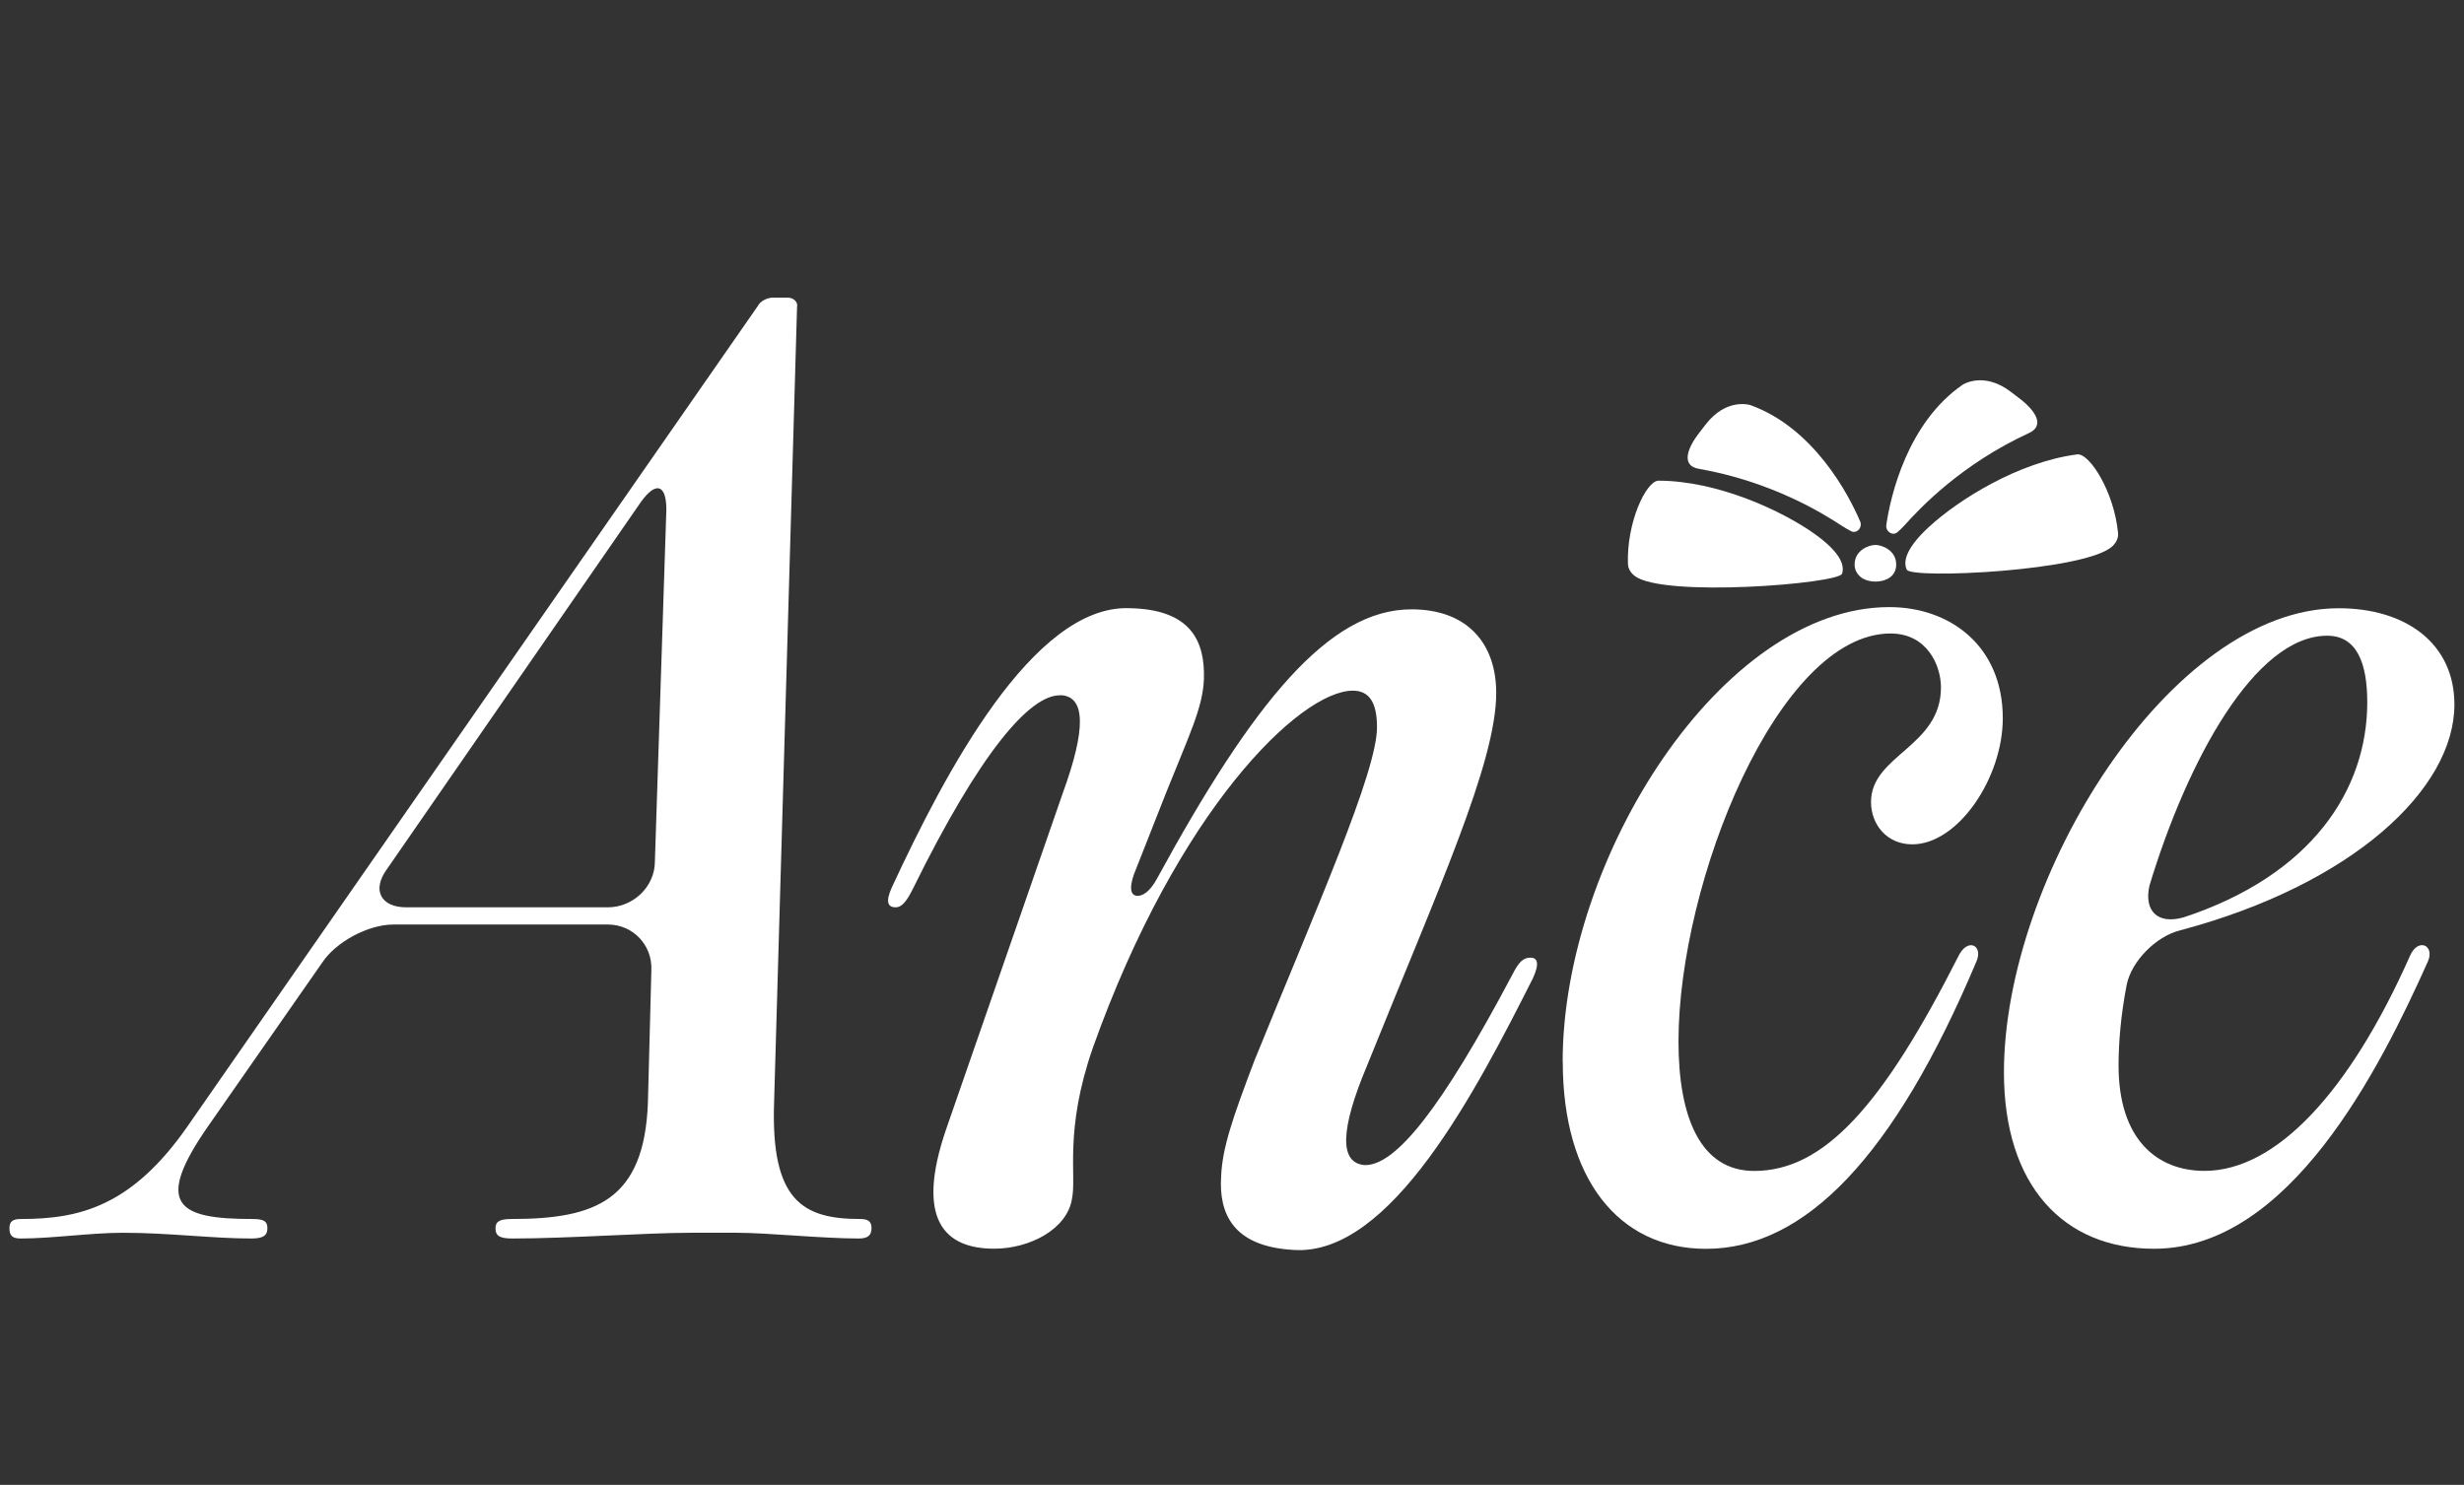 <?xml version="1.0" encoding="UTF-8"?>
<svg id="Ance" xmlns="http://www.w3.org/2000/svg" width="365" height="220" viewBox="0 0 365 220">
  <rect x="0" y="0" width="365" height="220" fill="#333333" stroke="none"/>
  <g style="isolation: isolate;">
    <path d="M3.12,180.61c8.66,0,16.47-1.87,24.79-13.92L112.29,45.29c.34-.68,1.36-1.19,2.21-1.19h2.21c.85,0,1.53.68,1.36,1.36l-3.4,117.83c-.51,14.6,4.24,17.32,12.73,17.32,1.19,0,1.7.34,1.7,1.36s-.51,1.53-1.87,1.53c-5.43,0-13.58-.85-18-.85h-6.96c-6.45,0-18.17.85-26.32.85-1.87,0-2.55-.34-2.55-1.53,0-1.02.68-1.36,2.38-1.36,12.39,0,19.69-2.72,20.2-17.32l.51-19.52c.17-3.74-2.72-6.79-6.45-6.79h-31.75c-3.74,0-8.49,2.55-10.53,5.6l-16.81,24.11c-8.32,11.88-4.58,13.92,6.45,13.92,1.7,0,2.21.34,2.21,1.36s-.51,1.53-2.38,1.53c-5.77,0-12.22-.85-19.02-.85-4.75,0-10.53.85-15.11.85-1.19,0-1.7-.34-1.7-1.53,0-1.02.51-1.36,1.7-1.36ZM60.17,134.43h29.88c3.74,0,6.96-3.06,6.96-6.79l1.7-52.12c0-3.74-1.53-4.24-3.74-1.19l-37.69,54.5c-2.21,3.06-.85,5.6,2.89,5.6Z" style="fill: #fff;"/>
    <path d="M157.12,103.02c-4.58-.17-12.05,8.66-21.9,28.69-1.02,2.04-1.7,2.72-2.55,2.72-1.19,0-1.53-.85-.51-3.06,7.81-16.81,20.88-41.77,35.14-41.26,9.17.17,11.21,4.92,11.04,10.53-.17,4.24-2.21,8.32-5.6,16.81l-4.75,12.05c-.85,2.38-.34,3.23.51,3.23s1.87-.68,2.89-2.55c14.26-26.15,25.47-39.9,37.69-39.9,8.32,0,12.56,5.09,12.56,12.39,0,10.36-8.66,29.2-19.19,55.35-3.91,9.34-4.07,14.26-.34,14.6,4.58.17,11.38-8.32,21.9-28.18,1.02-2.04,1.7-2.55,2.72-2.55s1.36.85.34,3.06c-8.32,16.47-21.05,41.26-35.48,40.24-9-.51-11.04-5.43-10.7-10.87.17-4.24,1.7-8.66,4.92-17.15,9.17-22.58,18.17-42.78,18.17-49.41,0-3.74-1.19-5.43-3.57-5.43-7.81,0-25.98,17.66-38.54,52.97-4.24,12.22-2.38,18.85-3.06,22.24-.68,4.58-6.28,7.47-11.54,7.47-7.3,0-11.72-4.24-7.13-17.66l17.32-49.92c3.4-9.34,3.4-14.26-.34-14.43Z" style="fill: #fff;"/>
    <path d="M231.48,157.35c0-30.22,23.6-67.4,48.39-67.4,9,0,16.81,5.77,16.81,16.47,0,8.83-6.62,18.68-13.41,18.68-3.73,0-6.11-2.89-6.11-6.28,0-6.96,10.36-8.15,10.36-16.98,0-3.23-2.04-7.98-7.47-7.98-16.64,0-31.41,36.84-31.41,60.44,0,11.21,3.23,19.19,11.21,19.19,10.36,0,19.02-9.68,30.22-31.75,1.36-2.89,3.74-1.7,2.72.68-12.22,29.03-25.47,42.61-40.07,42.61-13.07,0-21.22-10.53-21.22-27.67Z" style="fill: #fff;"/>
    <path d="M296.85,158.88c0-28.86,24.62-68.76,49.58-68.76,10.02,0,17.15,5.26,17.15,14.26,0,12.56-15.11,26.66-40.58,33.45-3.57.85-7.3,4.58-7.98,8.15-.85,4.41-1.19,8.49-1.19,11.88,0,11.04,5.77,15.62,12.73,15.62,10.7,0,21.56-11.88,30.39-31.75,1.19-2.89,3.74-1.7,2.72.68-7.13,15.96-20.54,42.61-40.58,42.61-13.41,0-22.24-9.34-22.24-26.15ZM323.34,135.96c19.19-6.28,27.33-19.02,27.33-31.92,0-5.77-1.53-9.85-5.94-9.85-10.7,0-20.71,18.51-26.32,37.01-.85,3.74,1.19,5.77,4.92,4.75Z" style="fill: #fff;"/>
    <g>
      <path d="M268.87,79.15c-4.81-3.44-14.41-7.93-23.22-7.93-1.83.1-4.69,6.18-4.5,12.28.02.71.34,1.3.98,1.81,4.12,3.28,30.25,1.18,30.74-.31s-.67-3.46-4.01-5.85Z" style="fill: #fff;"/>
      <path d="M275.55,77.26c-1.7-4.02-6.91-13.88-16.26-17.24-.13-.04-3.59-1.08-6.63,2.88l-.92,1.19c-2.03,2.6-2.55,4.94-.13,5.36,10.84,1.9,18.45,6.62,21.28,8.49.43.28.88.53,1.34.77.06.03.12.05.18.07.82.19,1.48-.73,1.15-1.51Z" style="fill: #fff;"/>
      <path d="M313.75,78.94c-.58-6.07-4.19-11.75-6.01-11.62-8.74,1.11-17.7,6.77-22.04,10.79-3.01,2.79-3.92,4.89-3.24,6.3.68,1.41,26.86.21,30.54-3.56.57-.59.82-1.21.75-1.91Z" style="fill: #fff;"/>
      <path d="M277.8,80.74c-.92,0-3.07.76-3.07,2.9,0,1.45,1.22,2.07,1.22,2.08.56.31,1.23.45,1.86.45,1.42,0,3.08-.66,3.08-2.53,0-2.14-2.15-2.9-3.07-2.9Z" style="fill: #fff;"/>
      <path d="M300.59,64.14c2.24-1.03,1.13-3.16-1.49-5.15l-1.2-.91c-3.96-3.06-7.04-1.16-7.15-1.09-8.19,5.63-10.71,16.5-11.33,20.82-.12.83.75,1.55,1.49,1.16.06-.03.11-.07.16-.11.38-.34.76-.7,1.1-1.08,2.26-2.53,8.41-9.03,18.41-13.63Z" style="fill: #fff;"/>
    </g>
  </g>
</svg>